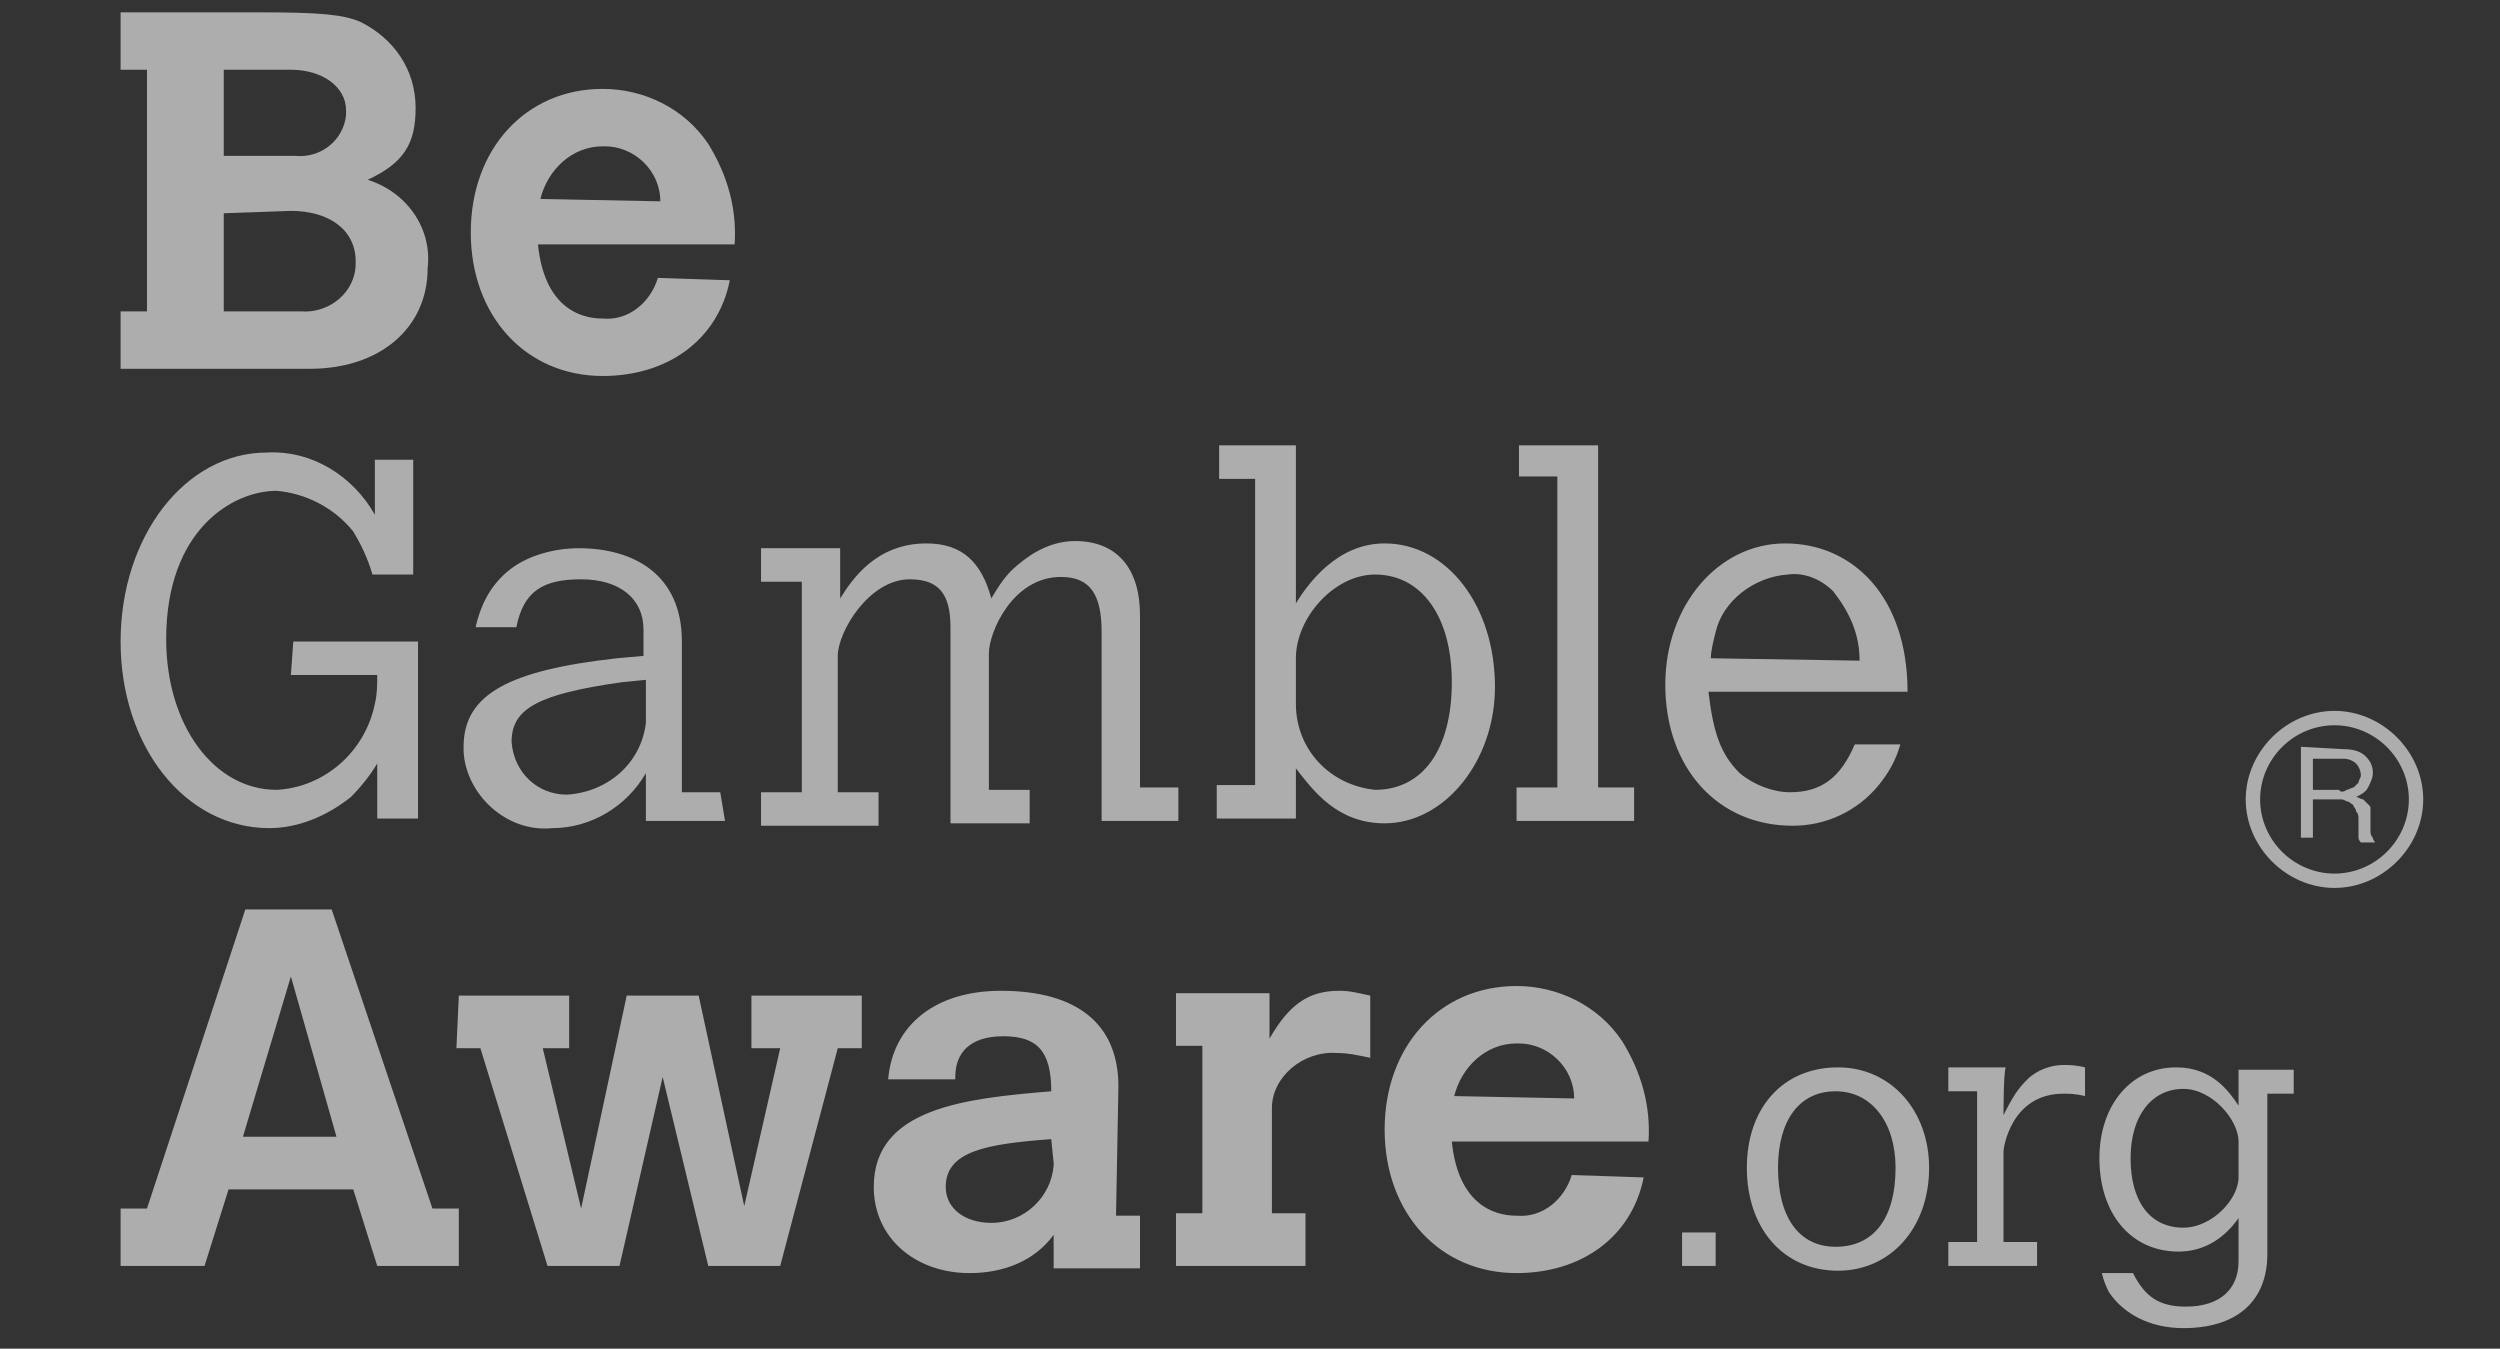 <svg xmlns="http://www.w3.org/2000/svg" width="76" height="41" viewBox="0 0 76 41" fill="none"><rect x="0" y="0" width="76" height="41" fill="#333333" stroke="none"/><g id="begambleaware-logo.svg" clip-path="url(#clip0_47_88)"><path id="Vector" d="M3.666 0.375H7.895C9.791 0.375 10.447 0.448 10.958 0.666C11.979 1.175 12.635 2.12 12.635 3.284C12.635 4.375 12.271 4.957 11.177 5.466C12.343 5.83 13.146 6.92 13 8.157C13 9.975 11.541 11.211 9.427 11.211H3.666V9.466H4.468V2.12H3.666V0.375ZM6.802 2.12V4.739H8.989C9.791 4.811 10.447 4.23 10.52 3.502V3.357C10.52 2.63 9.791 2.12 8.843 2.12H6.802ZM6.802 6.484V9.466H9.135C10.01 9.539 10.812 8.884 10.812 8.011V7.939C10.812 6.993 10.01 6.411 8.843 6.411L6.802 6.484ZM22.187 8.52C21.823 10.339 20.291 11.43 18.323 11.43C15.989 11.43 14.312 9.611 14.312 7.066C14.312 4.52 15.989 2.702 18.323 2.702C19.562 2.702 20.802 3.284 21.531 4.375C22.114 5.32 22.406 6.339 22.333 7.43H16.354C16.573 9.611 17.958 9.684 18.323 9.684C19.125 9.757 19.781 9.175 20 8.448L22.187 8.52ZM20.073 6.12C20.073 5.175 19.27 4.448 18.395 4.448H18.323C17.375 4.448 16.645 5.175 16.427 6.048L20.073 6.12ZM8.916 19.502H12.708V24.884H11.468V23.211C11.25 23.575 10.958 23.939 10.666 24.23C9.937 24.811 9.062 25.175 8.187 25.175C5.635 25.175 3.666 22.702 3.666 19.502C3.666 16.302 5.635 13.757 8.114 13.757C9.5 13.684 10.739 14.484 11.396 15.648V13.975H12.562V17.466H11.322C11.177 16.957 10.958 16.52 10.739 16.157C10.156 15.43 9.281 14.993 8.406 14.921C7.093 14.921 5.052 16.084 5.052 19.43C5.052 22.048 6.51 24.011 8.406 24.011C9.864 23.939 11.104 22.848 11.396 21.393C11.468 21.102 11.468 20.811 11.468 20.52H8.843L8.916 19.502ZM22.041 24.957H19.635V23.502C19.052 24.52 17.958 25.175 16.791 25.175C15.406 25.32 14.166 24.157 14.093 22.848V22.702C14.093 21.102 15.479 20.375 18.76 20.011L19.562 19.939V19.139C19.562 18.193 18.833 17.611 17.666 17.611C16.5 17.611 15.916 17.975 15.697 19.066H14.458C14.604 18.411 14.896 17.829 15.406 17.393C15.989 16.884 16.864 16.666 17.593 16.666C19.27 16.666 20.729 17.466 20.729 19.502V24.084H21.895L22.041 24.957ZM19.635 20.666L18.906 20.739C16.354 21.102 15.552 21.539 15.552 22.557C15.625 23.502 16.354 24.157 17.229 24.157C18.468 24.084 19.489 23.211 19.635 21.975V20.666ZM25.541 18.193C25.906 17.611 26.635 16.52 28.166 16.52C29.26 16.52 29.843 17.102 30.135 18.193C30.354 17.829 30.573 17.466 30.937 17.175C31.448 16.739 32.031 16.448 32.687 16.448C33.927 16.448 34.656 17.248 34.656 18.702V23.939H35.822V24.957H33.489V19.211C33.489 18.048 33.125 17.539 32.25 17.539C30.791 17.539 30.062 19.211 30.062 19.866V24.011H31.302V25.029H28.895V19.066C28.895 18.048 28.531 17.611 27.656 17.611C26.416 17.611 25.468 19.211 25.468 19.939V24.084H26.708V25.102H23.135V24.084H24.375V17.684H23.135V16.666H25.541V18.193ZM37.062 13.539H39.395V18.339C39.76 17.757 40.635 16.52 42.093 16.52C43.989 16.52 45.447 18.411 45.447 20.884C45.447 23.139 43.916 25.029 42.093 25.029C40.635 25.029 39.906 24.011 39.395 23.357V24.884H36.989V23.866H38.156V14.557H37.062V13.539ZM39.395 21.393C39.395 22.775 40.416 23.866 41.802 24.011C43.26 24.011 44.135 22.775 44.135 20.739C44.135 18.702 43.187 17.466 41.802 17.466C40.562 17.466 39.395 18.775 39.395 20.011V21.393ZM46.177 13.539H48.583V23.939H49.677V24.957H46.104V23.939H47.343V14.484H46.177V13.539ZM57.77 22.63C57.625 23.139 57.406 23.502 57.114 23.866C56.797 24.255 56.397 24.568 55.943 24.782C55.488 24.996 54.992 25.105 54.489 25.102C52.229 25.102 50.625 23.357 50.625 20.811C50.625 18.411 52.229 16.52 54.27 16.52C56.312 16.52 57.989 18.12 57.989 21.029H51.937C52.083 22.266 52.302 22.921 52.885 23.502C53.322 23.866 53.906 24.084 54.416 24.084C55.364 24.084 55.948 23.648 56.385 22.63H57.77ZM56.531 20.084C56.531 19.284 56.239 18.63 55.729 17.975C55.364 17.611 54.854 17.393 54.343 17.466C53.322 17.539 52.375 18.266 52.156 19.211C52.083 19.502 52.01 19.793 52.01 20.011L56.531 20.084ZM7.458 27.648H10.083L13.146 36.739H13.948V38.484H11.468L10.739 36.157H6.948L6.218 38.484H3.666V36.739H4.468L7.458 27.648ZM8.843 29.684L7.385 34.557H10.229L8.843 29.684ZM13.948 30.266H17.302V31.866H16.5L17.666 36.739L19.052 30.266H21.239L22.625 36.666L23.718 31.866H22.843V30.266H26.198V31.866H25.468L23.718 38.484H21.531L20.145 32.739L18.833 38.484H16.645L14.604 31.866H13.875L13.948 30.266ZM33.927 36.957H34.656V38.557H32.031V37.539C31.448 38.339 30.5 38.702 29.479 38.702C27.802 38.702 26.562 37.611 26.562 36.084C26.562 33.684 29.333 33.393 31.958 33.175C31.958 31.939 31.52 31.502 30.5 31.502C29.479 31.502 29.041 32.011 29.041 32.739V32.811H27C27.145 31.139 28.458 30.12 30.427 30.12C32.76 30.12 34 31.139 34 33.029L33.927 36.957ZM31.958 34.63C29.989 34.775 28.75 34.993 28.75 36.084C28.75 36.739 29.333 37.175 30.135 37.175C31.156 37.175 31.958 36.375 32.031 35.429V35.357L31.958 34.63ZM38.593 31.575C39.177 30.557 39.76 30.12 40.708 30.12C41.072 30.12 41.291 30.193 41.656 30.266V32.157C41.291 32.084 41 32.011 40.635 32.011C39.614 31.939 38.666 32.739 38.666 33.684V36.884H39.687V38.484H35.75V36.884H36.552V31.793H35.75V30.193H38.593V31.575ZM49.968 35.793C49.604 37.611 48.072 38.702 46.104 38.702C43.77 38.702 42.093 36.884 42.093 34.339C42.093 31.793 43.77 29.975 46.104 29.975C47.343 29.975 48.583 30.557 49.312 31.648C49.895 32.593 50.187 33.611 50.114 34.702H44.135C44.354 36.884 45.739 36.957 46.104 36.957C46.906 37.029 47.562 36.448 47.781 35.721L49.968 35.793ZM47.854 33.393C47.854 32.448 47.052 31.721 46.177 31.721H46.104C45.156 31.721 44.427 32.448 44.208 33.321L47.854 33.393ZM71.26 22.775C71.552 22.775 71.77 22.848 71.916 22.993C72.062 23.139 72.135 23.284 72.135 23.502C72.135 23.648 72.062 23.793 71.989 23.939C71.916 24.084 71.77 24.157 71.625 24.23C71.698 24.23 71.77 24.302 71.843 24.302L71.989 24.448C72.062 24.52 72.062 24.52 72.062 24.593V25.248C72.062 25.32 72.062 25.393 72.135 25.466C72.135 25.539 72.208 25.611 72.208 25.611H71.77C71.77 25.611 71.698 25.539 71.698 25.466V25.32V25.102V24.884C71.698 24.811 71.698 24.739 71.625 24.666C71.625 24.593 71.552 24.52 71.552 24.52C71.552 24.448 71.479 24.448 71.406 24.375C71.333 24.375 71.26 24.302 71.187 24.302H70.312V25.466H69.948V22.702L71.26 22.775ZM71.333 24.011C71.406 24.011 71.479 23.939 71.552 23.939L71.698 23.793C71.698 23.721 71.77 23.648 71.77 23.575C71.77 23.43 71.698 23.284 71.625 23.211C71.552 23.139 71.406 23.066 71.26 23.066H70.312V24.011H71.114C71.114 24.084 71.26 24.084 71.333 24.011ZM70.968 26.993C69.51 26.993 68.27 25.757 68.27 24.302C68.27 22.848 69.51 21.611 70.968 21.611C72.427 21.611 73.666 22.848 73.666 24.302C73.666 25.757 72.427 26.993 70.968 26.993ZM70.968 22.048C69.729 22.048 68.708 23.066 68.708 24.302C68.708 25.539 69.729 26.557 70.968 26.557C72.208 26.557 73.229 25.539 73.229 24.302C73.229 23.066 72.208 22.048 70.968 22.048ZM51.135 37.466H52.156V38.484H51.135V37.466ZM53.104 35.502C53.104 33.684 54.197 32.448 55.875 32.448C57.479 32.448 58.645 33.757 58.645 35.502C58.645 37.321 57.479 38.63 55.875 38.63C54.197 38.63 53.104 37.321 53.104 35.502ZM55.802 37.902C56.968 37.902 57.625 37.029 57.625 35.502C57.625 34.12 56.895 33.175 55.802 33.175C54.708 33.175 54.052 34.048 54.052 35.502C54.052 37.029 54.708 37.902 55.802 37.902ZM60.906 33.902C61.197 33.321 61.343 33.102 61.635 32.811C61.927 32.52 62.364 32.375 62.729 32.375C62.875 32.375 63.093 32.375 63.385 32.448V33.321C63.093 33.248 62.875 33.248 62.729 33.248C61.125 33.248 60.906 34.92 60.906 34.993V37.757H61.927V38.484H59.229V37.757H60.104V33.175H59.229V32.448H60.979C60.906 32.52 60.906 33.902 60.906 33.902ZM68.052 37.029C67.541 37.757 66.885 38.048 66.229 38.048C64.77 38.048 63.822 36.884 63.822 35.211C63.822 33.611 64.77 32.448 66.156 32.448C67.25 32.448 67.76 33.175 68.052 33.611V32.52H69.729V33.248H68.927V38.12C68.927 39.575 67.979 40.375 66.375 40.375C65.354 40.375 64.552 39.939 64.114 39.284C64.041 39.139 63.968 38.993 63.895 38.702H64.843C65.208 39.429 65.645 39.721 66.448 39.721C67.468 39.721 68.052 39.211 68.052 38.339V37.029ZM68.052 34.702C68.052 34.048 67.25 33.102 66.375 33.102C65.427 33.102 64.77 33.902 64.77 35.211C64.77 36.52 65.354 37.321 66.375 37.321C67.25 37.321 68.052 36.448 68.052 35.793V34.702Z" fill="white" fill-opacity="0.6"></path></g><defs><clipPath id="clip0_47_88"><rect width="75" height="40" fill="white" transform="translate(0.666 0.375)"></rect></clipPath></defs></svg>